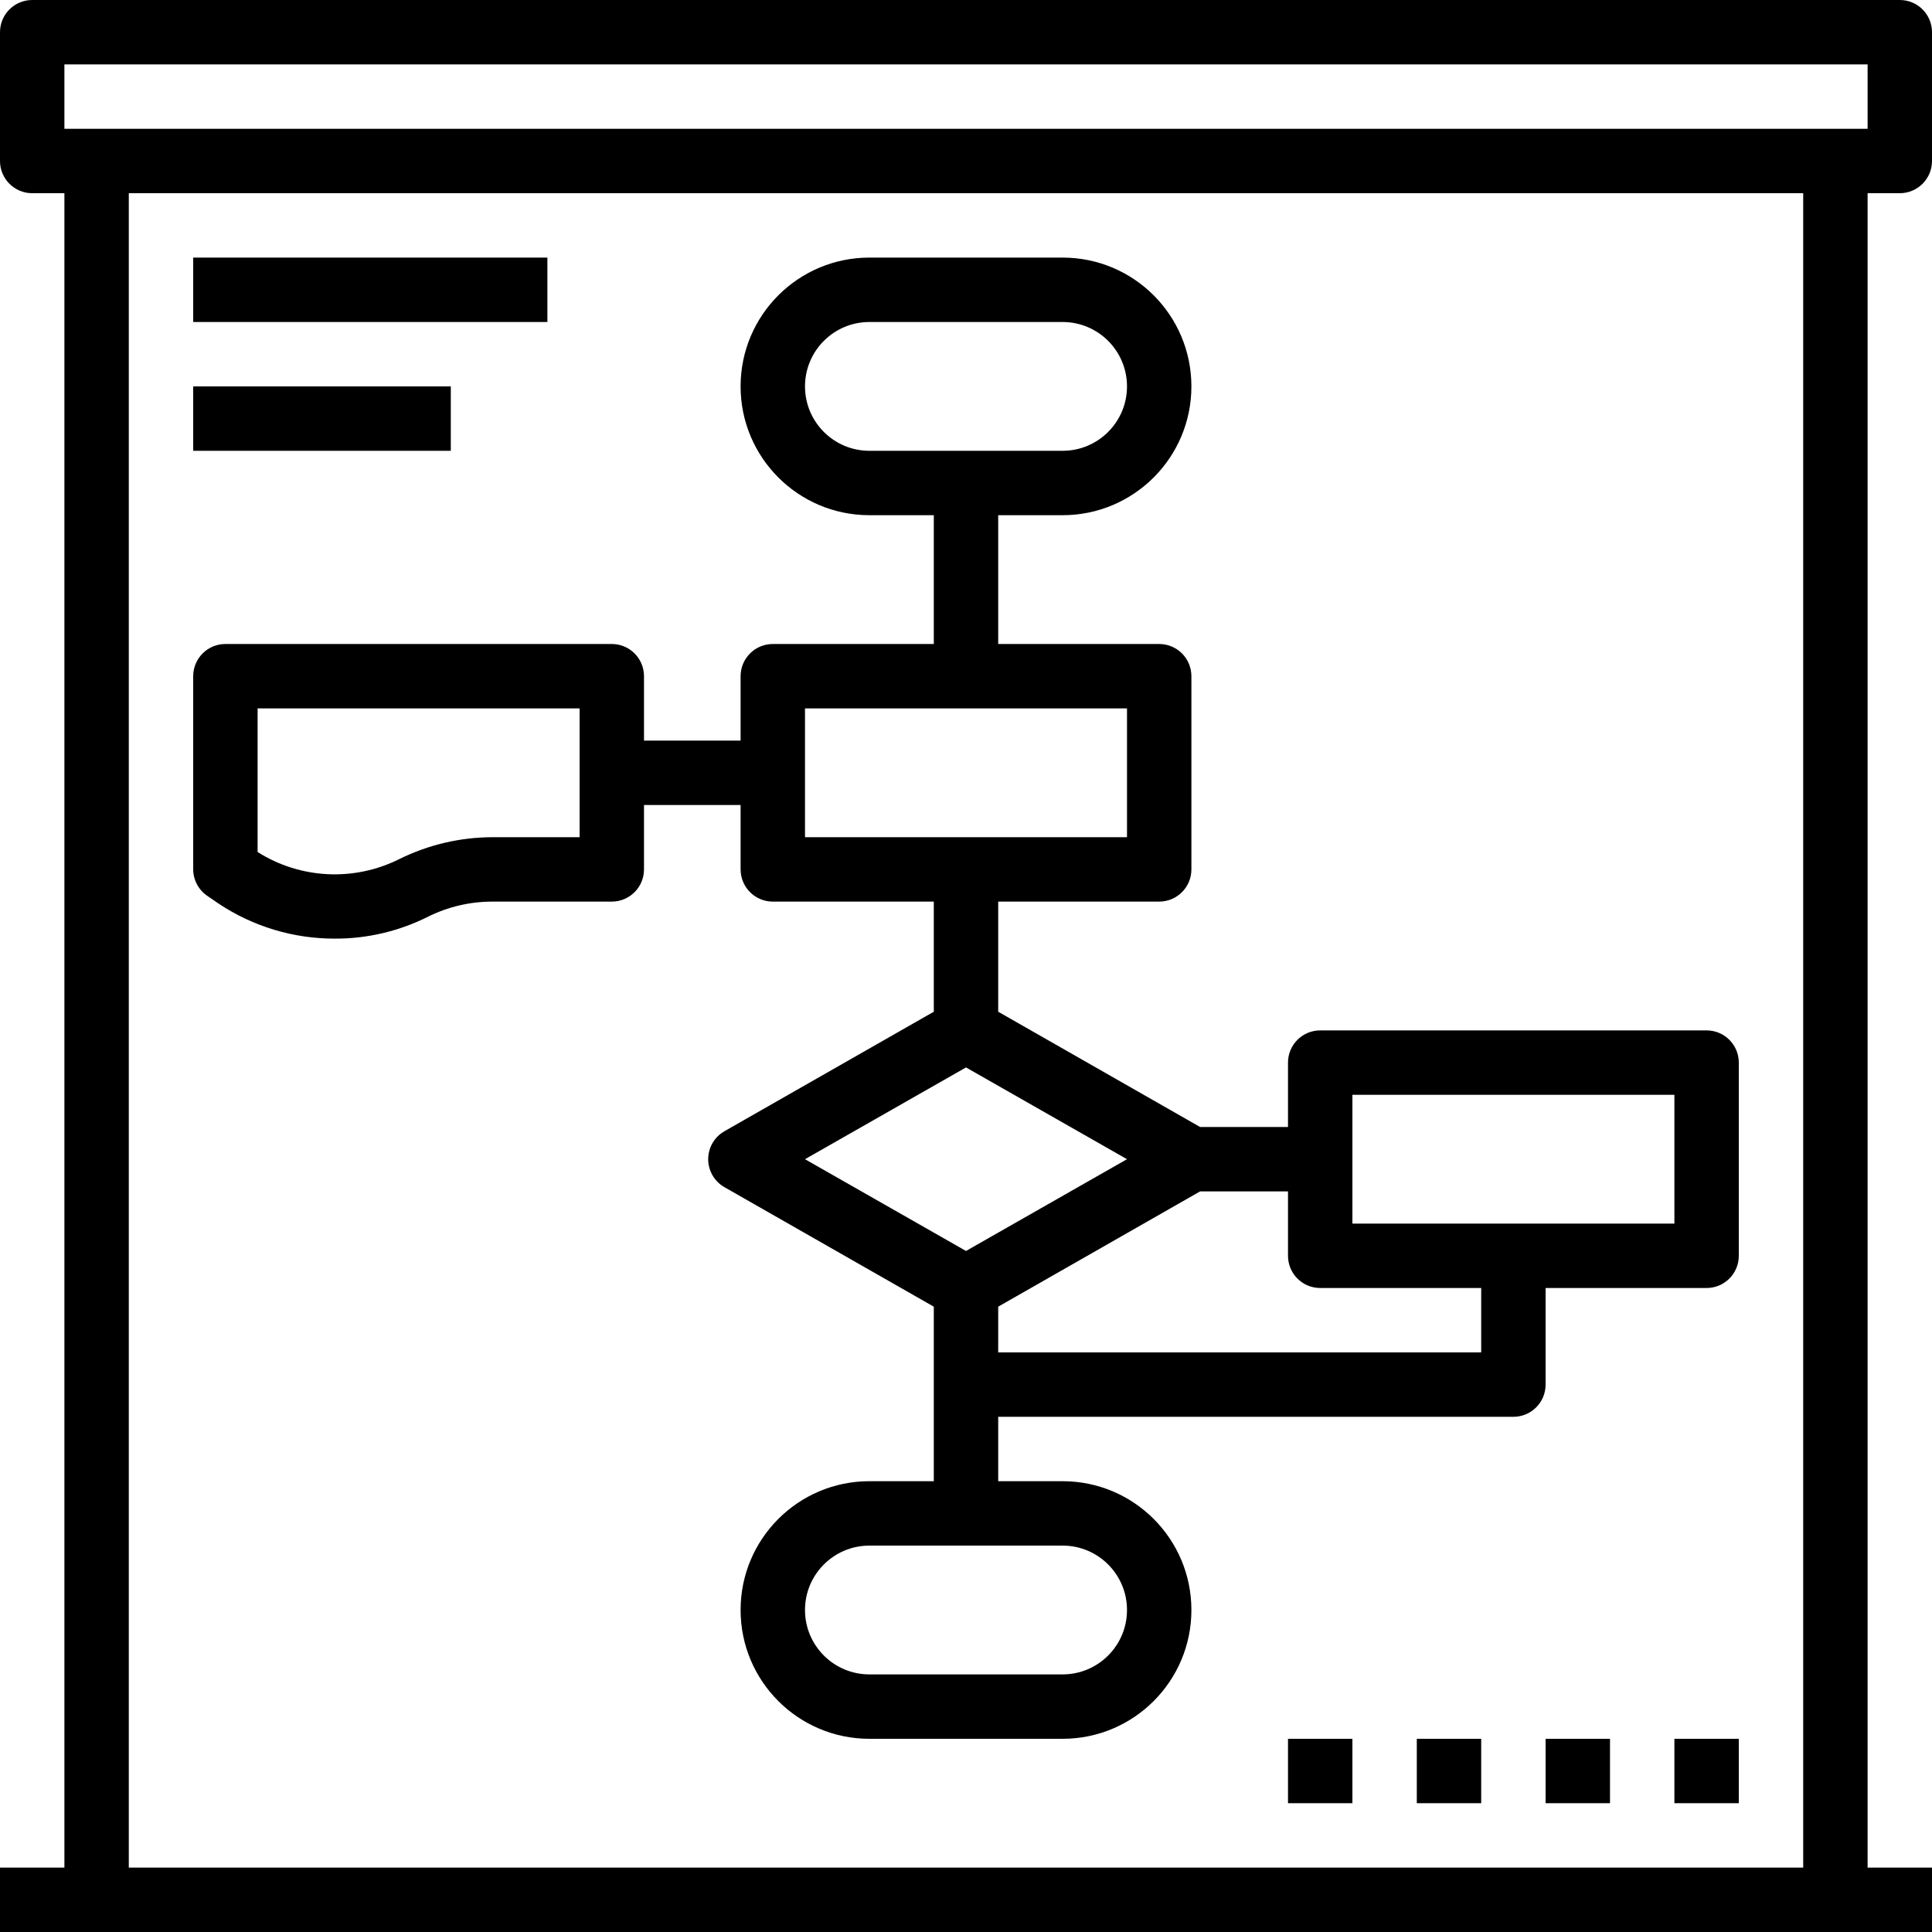 <?xml version="1.0" encoding="iso-8859-1"?>
<!-- Generator: Adobe Illustrator 19.0.0, SVG Export Plug-In . SVG Version: 6.00 Build 0)  -->
<svg version="1.1" id="Capa_1" xmlns="http://www.w3.org/2000/svg" xmlns:xlink="http://www.w3.org/1999/xlink" x="0px" y="0px"
	 viewBox="0 0 480 480" style="enable-background:new 0 0 480 480;" xml:space="preserve">
<g>
	<g>
		<path d="M424,256h-96c-4.418,0-8,3.582-8,8v16h-21.84L248,251.36V224h40c4.418,0,8-3.582,8-8v-48c0-4.418-3.582-8-8-8h-40v-32h16
			c17.673,0,32-14.327,32-32s-14.327-32-32-32h-48c-17.673,0-32,14.327-32,32s14.327,32,32,32h16v32h-40c-4.418,0-8,3.582-8,8v16
			h-24v-16c0-4.418-3.582-8-8-8H56c-4.418,0-8,3.582-8,8v48c0.014,2.676,1.365,5.168,3.6,6.64l2.8,1.92
			c8.538,5.658,18.558,8.664,28.8,8.64c8.027,0.027,15.947-1.837,23.12-5.44c4.971-2.473,10.448-3.76,16-3.76H152
			c4.418,0,8-3.582,8-8v-16h24v16c0,4.418,3.582,8,8,8h40v27.36l-52,29.68c-3.844,2.178-5.194,7.06-3.016,10.904
			c0.714,1.26,1.756,2.302,3.016,3.016l52,29.68V368h-16c-17.673,0-32,14.327-32,32c0,17.673,14.327,32,32,32h48
			c17.673,0,32-14.327,32-32c0-17.673-14.327-32-32-32h-16v-16h128c4.418,0,8-3.582,8-8v-24h40c4.418,0,8-3.582,8-8v-48
			C432,259.582,428.418,256,424,256z M144,208h-21.68c-8.021,0.023-15.93,1.884-23.12,5.44c-11.231,5.621-24.586,4.954-35.2-1.76
			V176h80V208z M216,112c-8.837,0-16-7.163-16-16s7.163-16,16-16h48c8.837,0,16,7.163,16,16s-7.163,16-16,16H216z M200,208v-32h80
			v32H200z M264,384c8.837,0,16,7.163,16,16s-7.163,16-16,16h-48c-8.837,0-16-7.163-16-16s7.163-16,16-16H264z M240,310.8L200,288
			l40-22.8l40,22.8L240,310.8z M368,336H248v-11.36L298.16,296H320v16c0,4.418,3.582,8,8,8h40V336z M416,304h-80v-32h80V304z"/>
	</g>
</g>
<g>
	<g>
		<rect x="48" y="64" width="88" height="16"/>
	</g>
</g>
<g>
	<g>
		<rect x="48" y="96" width="64" height="16"/>
	</g>
</g>
<g>
	<g>
		<path d="M472,48c4.418,0,8-3.582,8-8V8c0-4.418-3.582-8-8-8H8C3.582,0,0,3.582,0,8v32c0,4.418,3.582,8,8,8h8v416H0v16h480v-16h-16
			V48H472z M448,464H32V48h416V464z M16,32V16h448v16H16z"/>
	</g>
</g>
<g>
	<g>
		<rect x="320" y="432" width="16" height="16"/>
	</g>
</g>
<g>
	<g>
		<rect x="352" y="432" width="16" height="16"/>
	</g>
</g>
<g>
	<g>
		<rect x="384" y="432" width="16" height="16"/>
	</g>
</g>
<g>
	<g>
		<rect x="416" y="432" width="16" height="16"/>
	</g>
</g>
<g>
</g>
<g>
</g>
<g>
</g>
<g>
</g>
<g>
</g>
<g>
</g>
<g>
</g>
<g>
</g>
<g>
</g>
<g>
</g>
<g>
</g>
<g>
</g>
<g>
</g>
<g>
</g>
<g>
</g>
</svg>
